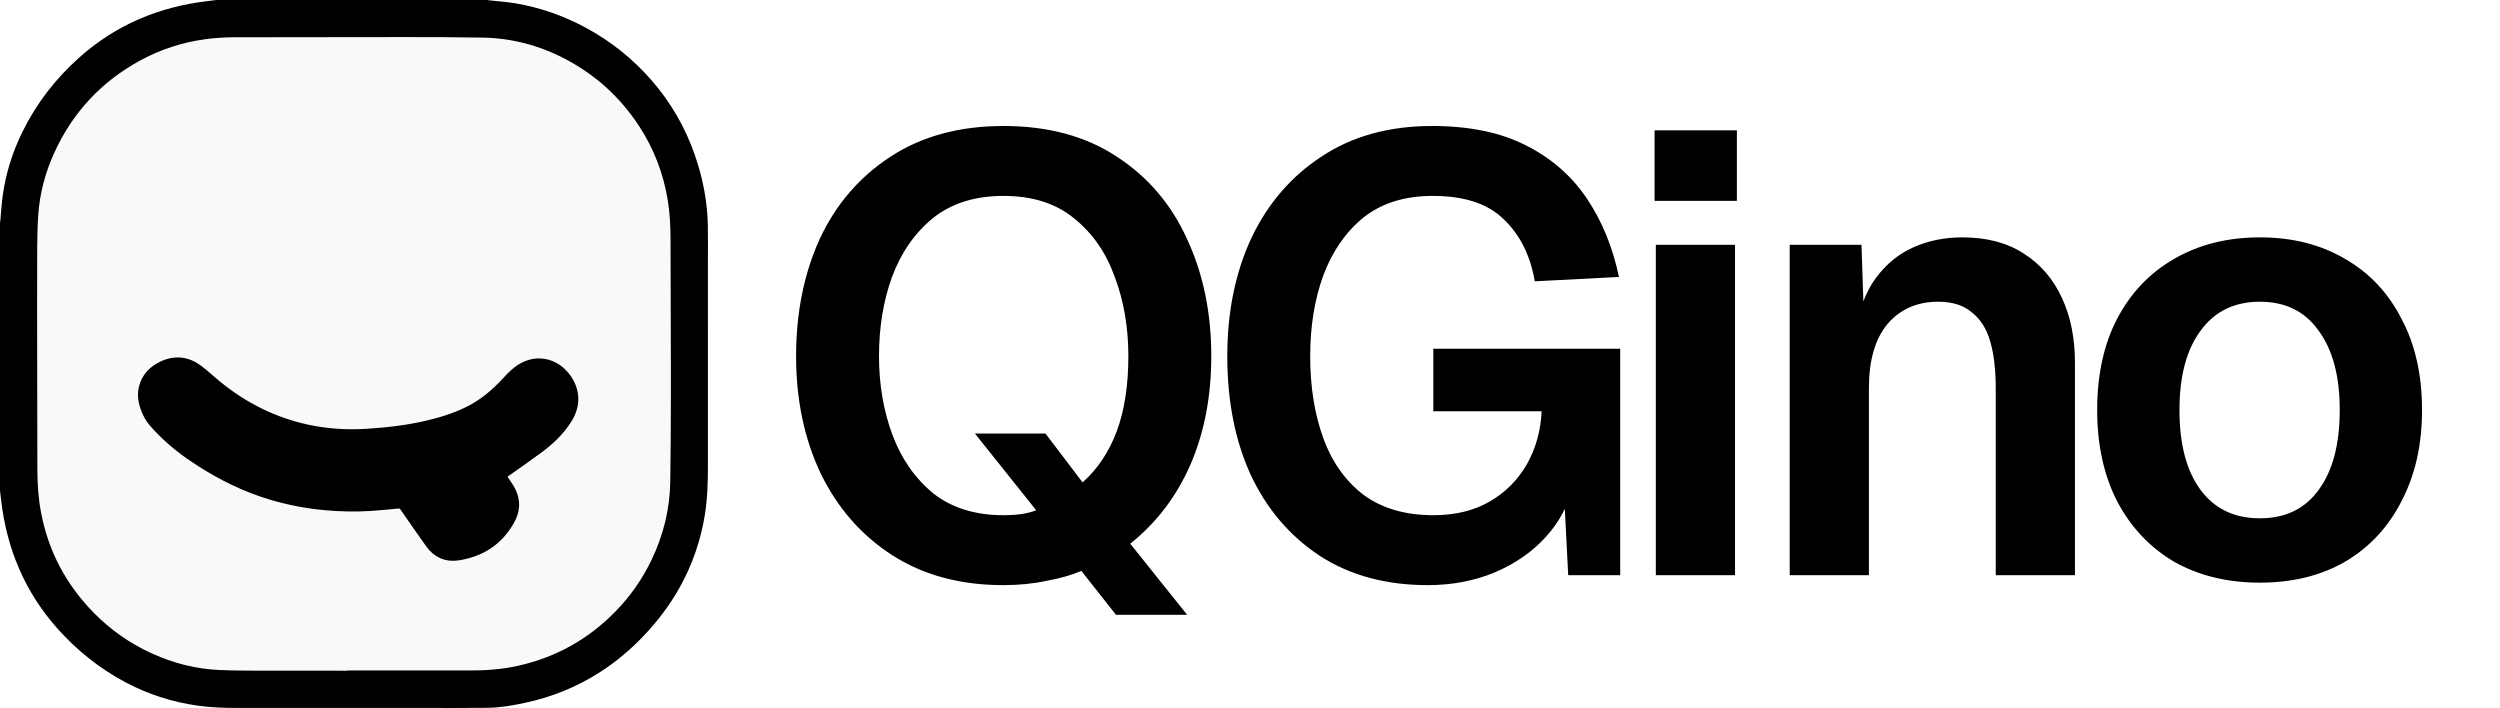 <svg width="113" height="32" viewBox="0 0 113 32" fill="none" xmlns="http://www.w3.org/2000/svg">
<rect width="113" height="32" fill=""/>
<g clip-path="url(#clip0_2074_4631)">
<path d="M0 22.174C0 18.137 0 14.1 0 10.063C0.005 10.042 0.011 10.02 0.013 9.998C0.049 9.616 0.069 9.232 0.121 8.852C0.26 7.846 0.56 6.888 1.006 5.976C1.642 4.675 2.513 3.552 3.593 2.591C5.247 1.119 7.192 0.306 9.381 0.05C9.517 0.034 9.652 0.017 9.788 0C13.865 0 17.942 0 22.018 0C22.057 0.005 22.096 0.012 22.135 0.016C22.517 0.059 22.9 0.084 23.278 0.147C24.397 0.333 25.454 0.703 26.454 1.24C27.594 1.852 28.591 2.645 29.442 3.62C30.315 4.619 30.969 5.748 31.405 7.001C31.767 8.038 31.975 9.106 31.995 10.206C32.006 10.819 31.997 11.433 31.997 12.046C31.997 15.037 31.995 18.027 31.998 21.017C31.998 21.768 31.981 22.518 31.861 23.262C31.674 24.412 31.305 25.498 30.741 26.517C30.294 27.323 29.745 28.055 29.111 28.722C28.497 29.369 27.819 29.94 27.064 30.417C26.039 31.064 24.933 31.509 23.748 31.764C23.187 31.885 22.622 31.987 22.048 31.993C21.033 32.006 20.018 31.999 19.004 31.999C16.231 31.999 13.459 31.997 10.687 31.999C10.107 31.999 9.53 31.977 8.955 31.898C7.798 31.738 6.703 31.387 5.671 30.839C4.498 30.215 3.476 29.398 2.593 28.407C1.119 26.748 0.306 24.8 0.05 22.608C0.033 22.463 0.017 22.319 0 22.174ZM15.951 30.566C15.951 30.563 15.951 30.559 15.951 30.555C17.719 30.555 19.488 30.552 21.257 30.556C22.005 30.559 22.745 30.499 23.476 30.337C25.235 29.945 26.742 29.101 28.002 27.813C28.693 27.107 29.25 26.307 29.678 25.416C30.229 24.266 30.528 23.053 30.548 21.778C30.568 20.543 30.572 19.307 30.576 18.072C30.579 16.974 30.574 15.876 30.571 14.777C30.568 13.447 30.562 12.117 30.56 10.787C30.56 10.193 30.528 9.602 30.433 9.014C30.23 7.77 29.789 6.619 29.1 5.564C28.236 4.242 27.106 3.208 25.711 2.467C24.499 1.824 23.206 1.475 21.834 1.45C20.659 1.429 19.484 1.426 18.309 1.426C15.743 1.426 13.177 1.433 10.612 1.435C10.147 1.435 9.684 1.464 9.223 1.528C8.167 1.676 7.166 1.999 6.229 2.509C4.417 3.494 3.081 4.929 2.226 6.806C1.808 7.726 1.552 8.693 1.482 9.702C1.445 10.23 1.436 10.761 1.434 11.291C1.428 12.908 1.431 14.524 1.432 16.141C1.434 17.838 1.437 19.535 1.441 21.232C1.443 21.907 1.49 22.578 1.617 23.242C1.96 25.028 2.782 26.564 4.051 27.862C4.838 28.667 5.748 29.302 6.774 29.767C7.773 30.221 8.819 30.489 9.916 30.534C10.503 30.559 11.091 30.563 11.679 30.564C13.104 30.568 14.528 30.566 15.953 30.566L15.951 30.566Z" fill="black"/>
<path d="M15.95 30.566C14.526 30.566 13.101 30.568 11.677 30.564C11.089 30.563 10.501 30.559 9.914 30.534C8.817 30.488 7.77 30.22 6.771 29.767C5.745 29.302 4.836 28.667 4.049 27.862C2.78 26.564 1.958 25.028 1.615 23.241C1.487 22.578 1.441 21.907 1.439 21.232C1.435 19.535 1.431 17.838 1.43 16.141C1.428 14.524 1.426 12.908 1.431 11.291C1.433 10.761 1.443 10.23 1.479 9.702C1.549 8.693 1.805 7.726 2.224 6.806C3.078 4.928 4.415 3.494 6.227 2.509C7.164 1.999 8.164 1.676 9.221 1.528C9.682 1.463 10.144 1.436 10.609 1.435C13.175 1.433 15.741 1.425 18.306 1.426C19.481 1.426 20.657 1.429 21.832 1.45C23.204 1.475 24.496 1.824 25.709 2.467C27.104 3.207 28.234 4.242 29.097 5.564C29.786 6.618 30.228 7.77 30.43 9.014C30.526 9.602 30.557 10.193 30.558 10.787C30.559 12.117 30.565 13.447 30.569 14.777C30.571 15.876 30.577 16.973 30.573 18.071C30.57 19.307 30.566 20.542 30.546 21.778C30.526 23.053 30.227 24.266 29.675 25.416C29.248 26.306 28.69 27.106 27.999 27.813C26.74 29.101 25.232 29.945 23.473 30.337C22.743 30.499 22.002 30.558 21.254 30.556C19.486 30.552 17.717 30.555 15.948 30.555C15.948 30.558 15.948 30.563 15.948 30.566L15.95 30.566ZM22.599 21.485C22.629 21.462 22.654 21.443 22.679 21.425C23.237 21.029 23.801 20.64 24.351 20.233C24.841 19.87 25.279 19.45 25.609 18.929C25.986 18.337 25.984 17.712 25.599 17.148C25.068 16.372 24.132 16.222 23.398 16.808C23.204 16.963 23.031 17.146 22.862 17.329C22.412 17.817 21.909 18.237 21.32 18.549C20.701 18.877 20.039 19.087 19.36 19.249C18.447 19.467 17.517 19.572 16.581 19.631C15.666 19.69 14.759 19.631 13.864 19.436C12.349 19.106 11.004 18.43 9.804 17.456C9.517 17.223 9.249 16.966 8.955 16.743C8.462 16.369 7.923 16.299 7.356 16.57C6.941 16.768 6.639 17.071 6.525 17.53C6.427 17.926 6.527 18.296 6.694 18.654C6.846 18.981 7.099 19.229 7.346 19.479C7.864 20.004 8.447 20.446 9.067 20.842C10.064 21.479 11.115 21.997 12.25 22.338C13.058 22.581 13.884 22.739 14.725 22.814C15.391 22.873 16.058 22.887 16.726 22.847C17.14 22.821 17.554 22.779 17.967 22.738C18.121 22.723 18.227 22.773 18.316 22.902C18.693 23.45 19.074 23.994 19.458 24.536C19.763 24.967 20.172 25.164 20.705 25.08C21.707 24.922 22.484 24.431 22.995 23.542C23.152 23.267 23.246 22.979 23.205 22.657C23.176 22.424 23.085 22.217 22.956 22.023C22.838 21.845 22.719 21.666 22.598 21.484L22.599 21.485Z" fill="#F9F9F9" stroke="black" stroke-width="0.5"/>
<path d="M22.599 21.485C22.721 21.667 22.839 21.845 22.958 22.023C23.087 22.216 23.177 22.424 23.207 22.657C23.248 22.979 23.154 23.267 22.996 23.543C22.485 24.431 21.709 24.923 20.707 25.081C20.174 25.165 19.764 24.967 19.46 24.537C19.075 23.994 18.695 23.45 18.318 22.902C18.229 22.774 18.123 22.723 17.969 22.738C17.555 22.779 17.142 22.822 16.728 22.847C16.061 22.888 15.393 22.873 14.726 22.814C13.885 22.739 13.06 22.582 12.252 22.339C11.117 21.997 10.065 21.479 9.069 20.843C8.449 20.447 7.866 20.004 7.348 19.48C7.101 19.229 6.847 18.981 6.696 18.654C6.529 18.296 6.429 17.926 6.527 17.53C6.64 17.072 6.942 16.768 7.358 16.57C7.925 16.299 8.464 16.369 8.957 16.743C9.251 16.966 9.519 17.223 9.805 17.456C11.005 18.43 12.351 19.106 13.865 19.436C14.761 19.631 15.668 19.689 16.582 19.632C17.518 19.572 18.448 19.468 19.362 19.249C20.04 19.086 20.702 18.877 21.322 18.549C21.91 18.237 22.414 17.817 22.864 17.329C23.033 17.146 23.206 16.963 23.399 16.808C24.133 16.223 25.069 16.372 25.6 17.148C25.986 17.712 25.987 18.337 25.611 18.929C25.28 19.45 24.843 19.87 24.352 20.233C23.802 20.641 23.238 21.029 22.68 21.426C22.655 21.444 22.631 21.462 22.601 21.485L22.599 21.485Z" fill="black"/>
</g>
<path d="M50.443 27.79L48.877 25.804C48.448 25.991 47.926 26.14 47.31 26.252C46.714 26.382 46.061 26.448 45.353 26.448C43.413 26.448 41.745 26 40.346 25.105C38.948 24.21 37.867 22.979 37.102 21.413C36.356 19.847 35.983 18.076 35.983 16.099C35.983 14.141 36.337 12.379 37.046 10.813C37.773 9.247 38.836 8.007 40.234 7.093C41.651 6.161 43.358 5.695 45.353 5.695C47.385 5.695 49.1 6.161 50.499 7.093C51.897 8.007 52.951 9.247 53.659 10.813C54.386 12.379 54.75 14.141 54.75 16.099C54.75 17.926 54.433 19.567 53.799 21.022C53.165 22.457 52.261 23.641 51.086 24.574L53.659 27.79H50.443ZM45.353 23.287C45.67 23.287 45.949 23.268 46.192 23.231C46.434 23.194 46.649 23.138 46.835 23.063L44.066 19.595H47.255L48.933 21.805C49.604 21.208 50.117 20.444 50.471 19.511C50.825 18.56 51.002 17.423 51.002 16.099C51.002 14.794 50.797 13.601 50.387 12.519C49.995 11.419 49.38 10.533 48.541 9.862C47.721 9.191 46.658 8.855 45.353 8.855C44.066 8.855 43.003 9.191 42.164 9.862C41.344 10.533 40.729 11.419 40.318 12.519C39.927 13.601 39.731 14.794 39.731 16.099C39.731 17.386 39.936 18.579 40.346 19.679C40.757 20.761 41.372 21.637 42.192 22.308C43.031 22.961 44.085 23.287 45.353 23.287ZM64.534 26.448C62.651 26.448 61.029 26.009 59.668 25.133C58.307 24.238 57.263 23.017 56.535 21.469C55.827 19.922 55.473 18.131 55.473 16.099C55.473 14.104 55.836 12.323 56.563 10.757C57.309 9.191 58.372 7.96 59.752 7.065C61.132 6.152 62.791 5.695 64.73 5.695C66.408 5.695 67.816 5.984 68.954 6.562C70.11 7.14 71.032 7.942 71.722 8.967C72.412 9.993 72.897 11.177 73.177 12.519L69.373 12.715C69.168 11.54 68.702 10.608 67.975 9.918C67.266 9.21 66.194 8.855 64.758 8.855C63.49 8.855 62.446 9.182 61.626 9.834C60.824 10.487 60.218 11.363 59.808 12.463C59.416 13.545 59.221 14.757 59.221 16.099C59.221 17.479 59.416 18.709 59.808 19.791C60.199 20.872 60.805 21.73 61.626 22.364C62.465 22.979 63.518 23.287 64.786 23.287C65.774 23.287 66.623 23.082 67.331 22.672C68.04 22.262 68.599 21.702 69.01 20.994C69.42 20.267 69.643 19.465 69.681 18.588H64.786V15.764H73.233V26H70.883L70.66 21.637L71.107 21.917C70.902 22.812 70.483 23.604 69.849 24.294C69.233 24.965 68.459 25.497 67.527 25.888C66.614 26.261 65.616 26.448 64.534 26.448ZM74.843 26V11.065H78.423V26H74.843ZM74.787 9.079V5.891H78.507V9.079H74.787ZM80.895 26V11.065H84.139L84.279 15.26L83.859 15.092C84.009 14.048 84.316 13.209 84.782 12.575C85.249 11.941 85.817 11.475 86.489 11.177C87.16 10.878 87.896 10.729 88.698 10.729C89.798 10.729 90.721 10.972 91.467 11.456C92.231 11.941 92.809 12.612 93.201 13.47C93.593 14.309 93.788 15.288 93.788 16.407V26H90.208V17.553C90.208 16.715 90.124 16.006 89.957 15.428C89.789 14.85 89.509 14.412 89.118 14.113C88.745 13.796 88.241 13.638 87.607 13.638C86.656 13.638 85.892 13.973 85.314 14.645C84.754 15.316 84.475 16.286 84.475 17.553V26H80.895ZM102.148 26.336C100.675 26.336 99.379 26.019 98.26 25.385C97.16 24.732 96.302 23.819 95.687 22.644C95.09 21.469 94.792 20.099 94.792 18.532C94.792 16.948 95.09 15.577 95.687 14.421C96.302 13.246 97.16 12.342 98.26 11.708C99.379 11.056 100.675 10.729 102.148 10.729C103.621 10.729 104.907 11.056 106.007 11.708C107.108 12.342 107.956 13.246 108.553 14.421C109.168 15.577 109.476 16.948 109.476 18.532C109.476 20.099 109.168 21.469 108.553 22.644C107.956 23.819 107.108 24.732 106.007 25.385C104.907 26.019 103.621 26.336 102.148 26.336ZM102.148 23.427C103.304 23.427 104.189 22.998 104.805 22.14C105.439 21.283 105.756 20.08 105.756 18.532C105.756 17.003 105.439 15.81 104.805 14.952C104.189 14.076 103.304 13.638 102.148 13.638C100.992 13.638 100.097 14.076 99.463 14.952C98.829 15.81 98.512 17.003 98.512 18.532C98.512 20.08 98.829 21.283 99.463 22.14C100.097 22.998 100.992 23.427 102.148 23.427Z" fill="black"/>
<defs>
<clipPath id="clip0_2074_4631">
<rect width="32" height="32" fill="white"/>
</clipPath>
</defs>
</svg>
